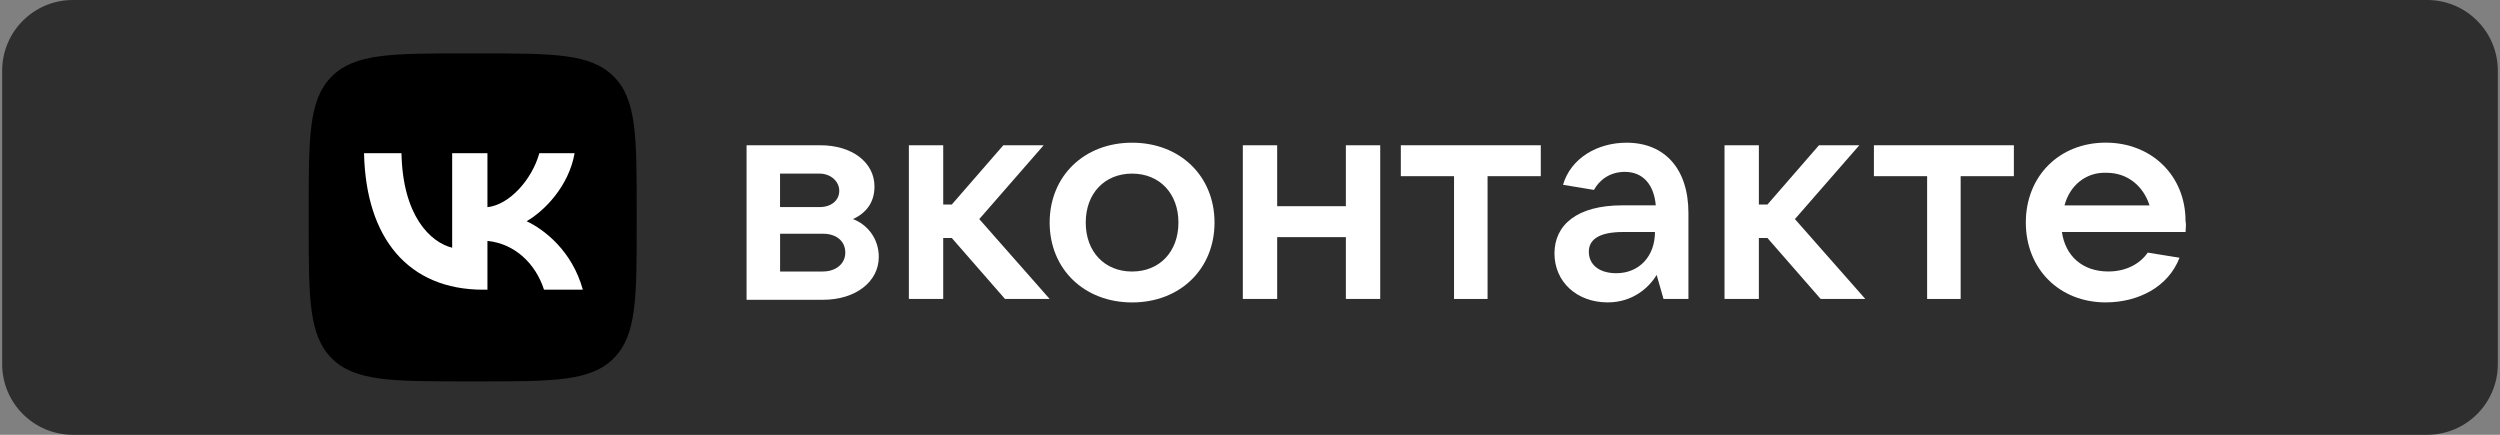 <?xml version="1.0" encoding="UTF-8"?> <svg xmlns="http://www.w3.org/2000/svg" xmlns:xlink="http://www.w3.org/1999/xlink" version="1.1" id="Слой_1" x="0px" y="0px" viewBox="0 0 575 100" style="enable-background:new 0 0 575 100;" xml:space="preserve"><rect x="0" y="0" width="575" height="100" fill="#808080" stroke="none"/> <style type="text/css"> .st0{fill:#2E2E2E;} .st1{fill:#FFFFFF;} </style> <path class="st0" d="M558.25,100H16.75C7.78,100,0.5,92.72,0.5,83.75v-67.5C0.5,7.28,7.78,0,16.75,0h541.5 c8.97,0,16.25,7.28,16.25,16.25v67.5C574.5,92.72,567.22,100,558.25,100z"></path> <g> <g> <path class="st1" d="M202.12,59.08c0,5.73-5.33,9.87-12.84,9.87h-17.57V33.41h16.98c7.31,0,12.44,3.95,12.44,9.48 c0,3.75-1.97,6.12-4.94,7.5C199.36,51.58,202.12,54.74,202.12,59.08z M179.41,39.93v7.7h9.08c2.76,0,4.54-1.58,4.54-3.75 c0-2.17-1.97-3.95-4.54-3.95H179.41z M189.29,62.44c2.96,0,5.13-1.78,5.13-4.34c0-2.57-1.97-4.34-5.13-4.34h-9.87v8.69H189.29z"></path> <path class="st1" d="M231.15,68.76l-12.24-14.02h-1.97v14.02h-7.9V33.41h7.9v13.63h1.97l11.85-13.63h9.28l-14.81,16.98 l16.19,18.37H231.15z"></path> <path class="st1" d="M241.42,51.19c0-10.66,7.9-18.37,18.96-18.37c11.06,0,18.96,7.7,18.96,18.37s-7.9,18.37-18.96,18.37 C249.32,69.55,241.42,61.85,241.42,51.19z M271.04,51.19c0-6.71-4.35-11.26-10.66-11.26s-10.66,4.54-10.66,11.26 s4.34,11.26,10.66,11.26S271.04,57.9,271.04,51.19z"></path> <path class="st1" d="M309.55,33.41h7.9v35.35h-7.9V54.54h-15.8v14.22h-7.9V33.41h7.9v14.02h15.8V33.41z"></path> <path class="st1" d="M334.43,68.76V40.52h-12.24v-7.11h32.19v7.11h-12.24v28.24H334.43z"></path> <path class="st1" d="M388.34,49.01v19.75h-5.73l-1.58-5.53c-1.78,2.96-5.53,6.32-11.26,6.32c-7.11,0-12.24-4.74-12.24-11.26 c0-6.52,5.13-11.06,15.6-11.06h7.7c-0.39-4.54-2.76-7.7-7.11-7.7c-3.55,0-5.92,1.97-7.11,4.15l-7.11-1.18 c1.78-6.12,7.9-9.68,14.61-9.68C382.81,32.82,388.34,38.74,388.34,49.01z M380.64,53.36h-7.31c-5.92,0-7.9,1.97-7.9,4.54 c0,2.96,2.37,4.94,6.32,4.94C376.89,62.84,380.64,59.08,380.64,53.36z"></path> <path class="st1" d="M418.75,68.76l-12.24-14.02h-1.97v14.02h-7.9V33.41h7.9v13.63h1.97l11.85-13.63h9.28l-14.81,16.98 l16.19,18.37H418.75z"></path> <path class="st1" d="M443.24,68.76V40.52H431v-7.11h32.19v7.11h-12.24v28.24H443.24z"></path> <path class="st1" d="M502.68,53.36h-28.44c0.79,5.53,4.74,9.08,10.66,9.08c4.15,0,7.31-1.78,9.08-4.34l7.31,1.18 c-2.57,6.71-9.48,10.27-16.98,10.27c-10.66,0-18.37-7.7-18.37-18.37s7.7-18.37,18.37-18.37c10.66,0,18.36,7.7,18.36,17.97 C502.88,51.78,502.68,52.57,502.68,53.36z M474.84,47.24h19.55c-1.38-4.34-4.94-7.5-9.87-7.5 C479.77,39.53,476.02,42.69,474.84,47.24z"></path> <path d="M71,48.49c0-17.07,0-25.6,5.3-30.91c5.3-5.3,13.84-5.3,30.91-5.3h3.02c17.07,0,25.6,0,30.91,5.3 c5.3,5.3,5.3,13.84,5.3,30.91v3.02c0,17.07,0,25.6-5.3,30.91c-5.3,5.3-13.84,5.3-30.91,5.3h-3.02c-17.07,0-25.6,0-30.91-5.3 C71,77.11,71,68.58,71,51.51V48.49z"></path> <path class="st1" d="M111.14,66.63c-17.19,0-27-11.79-27.41-31.4h8.61c0.28,14.4,6.63,20.49,11.66,21.75V35.23h8.11v12.42 c4.97-0.53,10.18-6.19,11.94-12.42h8.11c-1.35,7.67-7.01,13.33-11.03,15.65c4.02,1.89,10.47,6.82,12.92,15.75h-8.93 c-1.92-5.97-6.69-10.59-13.01-11.22v11.22H111.14z"></path> </g> </g> </svg> 